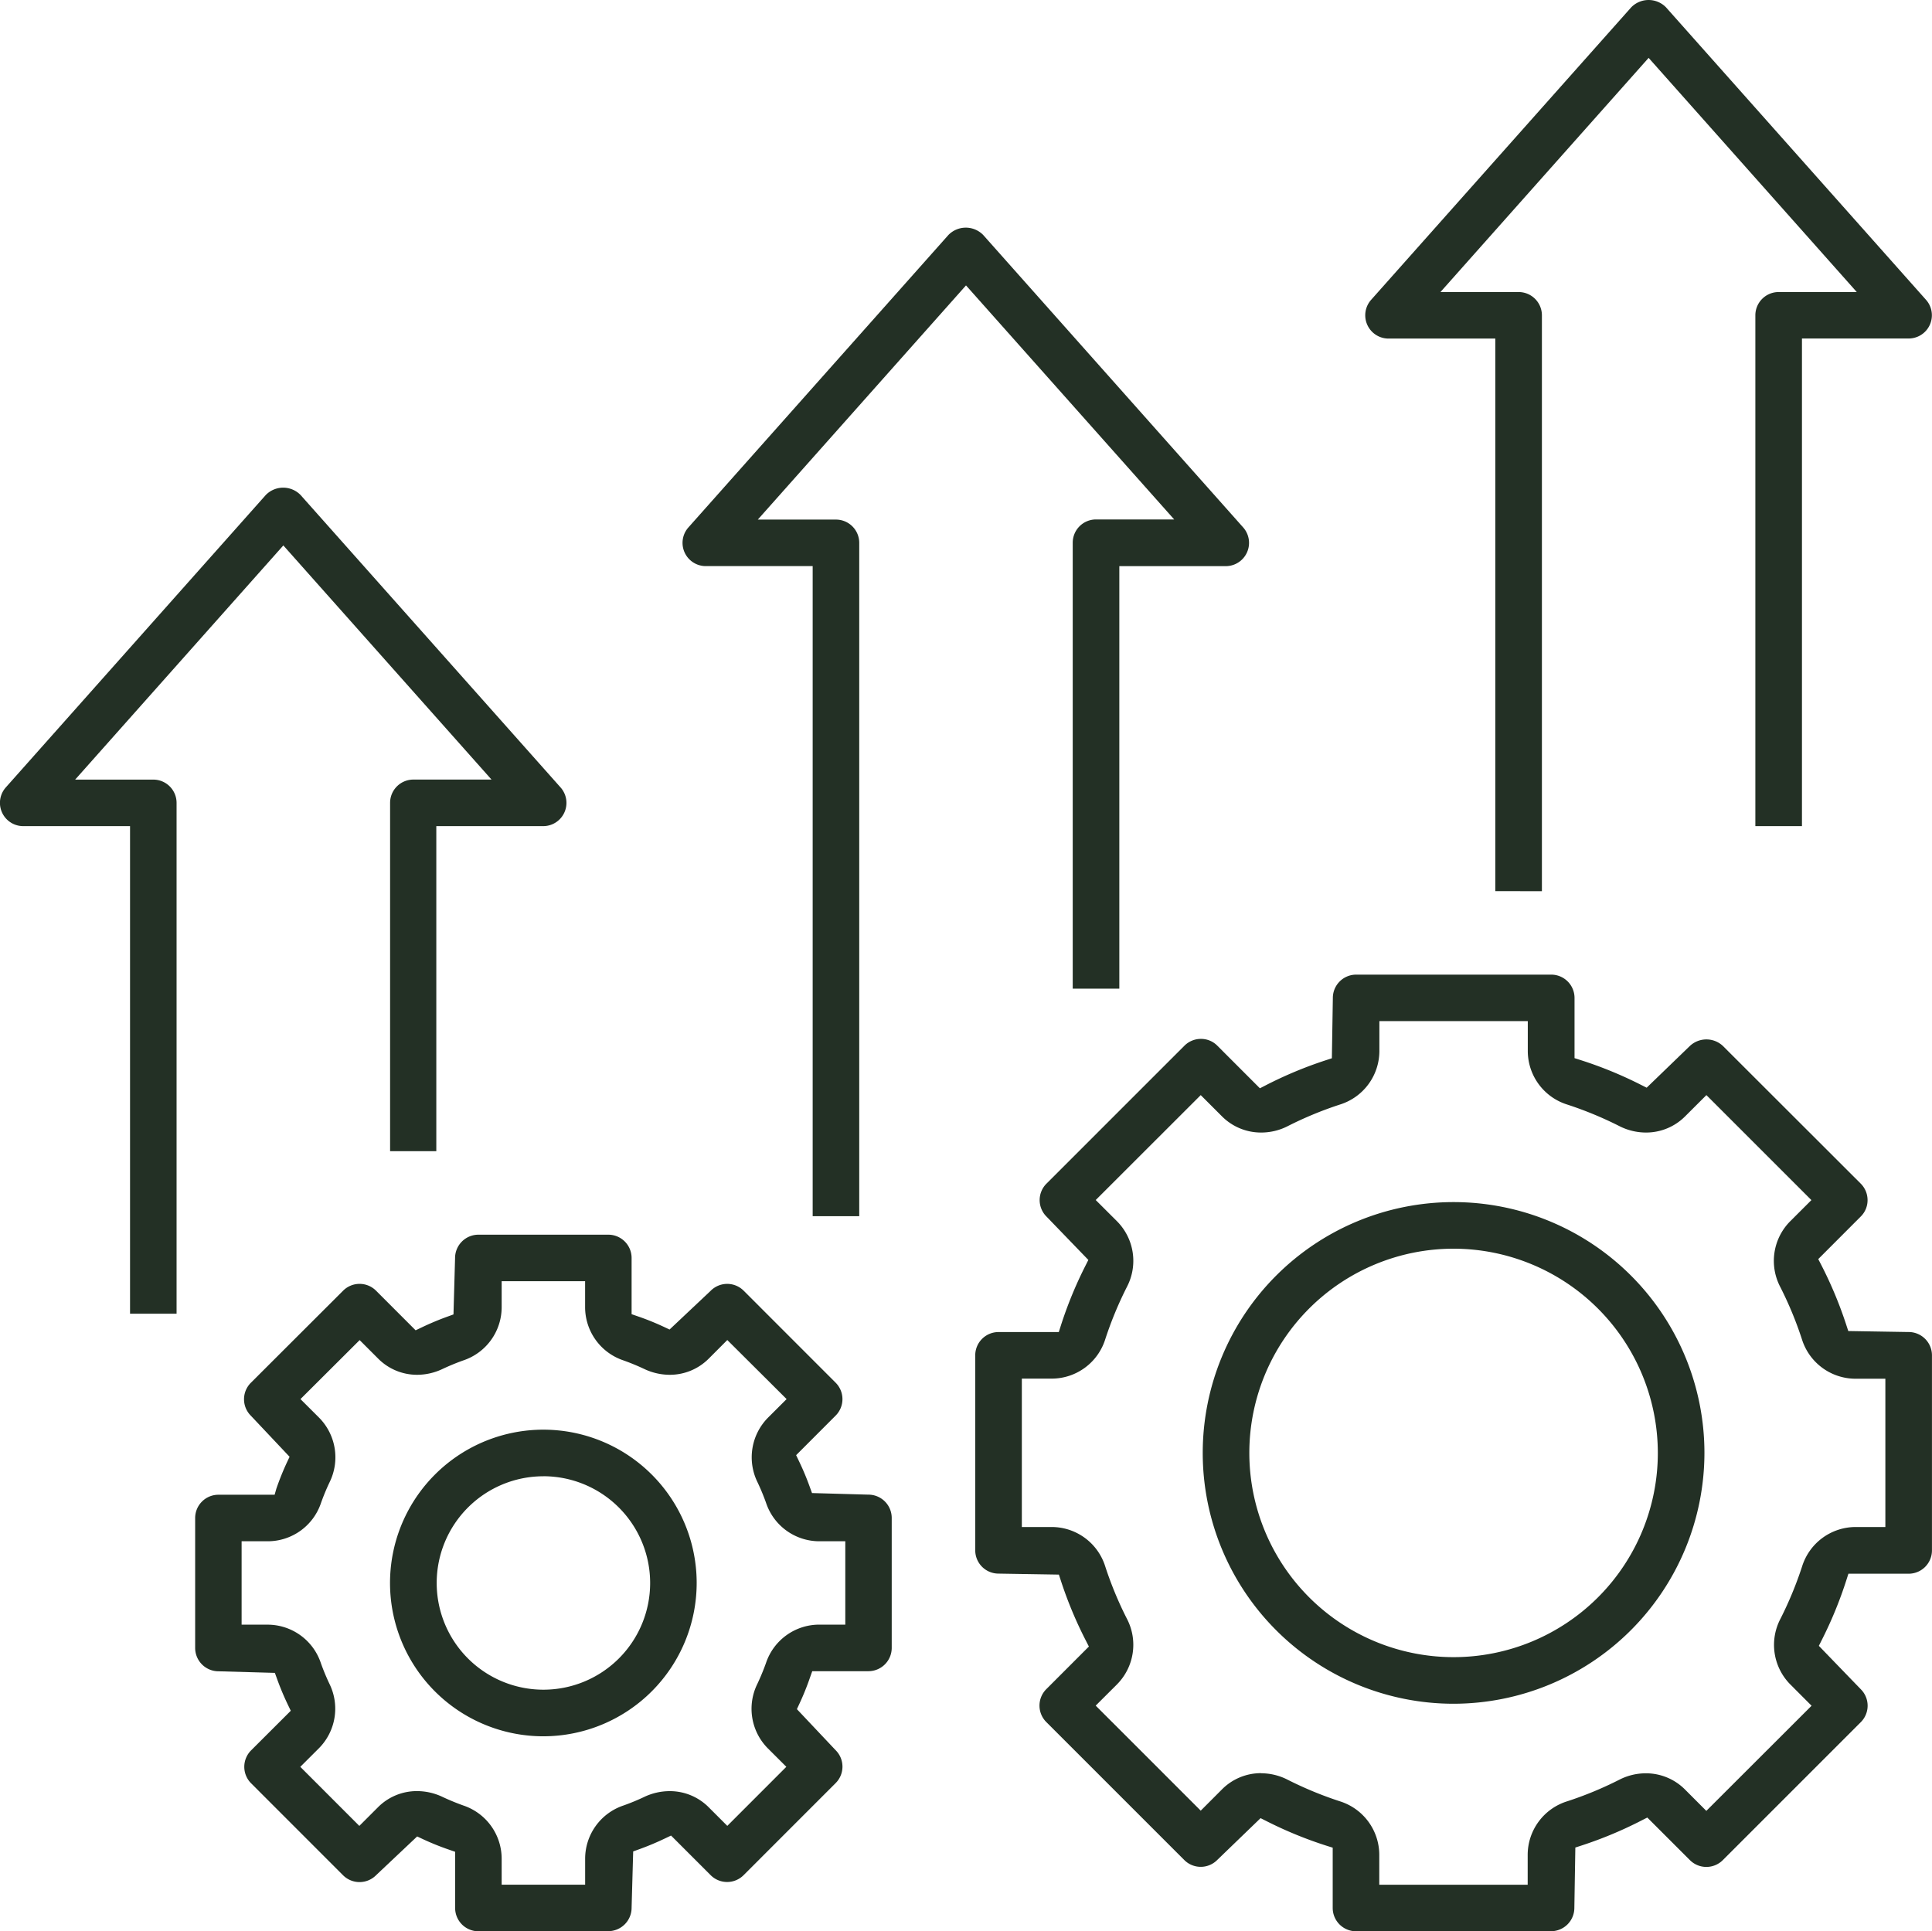 <svg xmlns="http://www.w3.org/2000/svg" width="55.014" height="55" viewBox="0 0 55.014 55"><defs><style>.a{fill:#233025;}</style></defs><g transform="translate(-0.284 -0.283)"><path class="a" d="M16.649,53a4.366,4.366,0,1,1,4.365-4.366A4.37,4.37,0,0,1,16.649,53Zm0-7.405a3.039,3.039,0,1,0,3.04,3.039A3.042,3.042,0,0,0,16.649,45.594Z" transform="translate(-0.892 -3.27)"/><path class="a" d="M14.353,58.107a.664.664,0,0,1-.663-.664v-1.6l-.176-.061a7.6,7.6,0,0,1-.744-.3l-.161-.076-1.166,1.1a.664.664,0,0,1-.944.006L7.881,53.893a.663.663,0,0,1,0-.939l1.129-1.127-.081-.168a7.844,7.844,0,0,1-.311-.743l-.061-.168-1.6-.045a.666.666,0,0,1-.67-.664v-3.7a.663.663,0,0,1,.663-.664h1.6L8.6,45.5a7.852,7.852,0,0,1,.3-.745l.076-.161-1.1-1.167a.662.662,0,0,1,0-.943L10.5,39.864a.663.663,0,0,1,.938,0l1.127,1.128.168-.08a8.041,8.041,0,0,1,.742-.311l.168-.061.045-1.6a.666.666,0,0,1,.664-.671h3.7a.663.663,0,0,1,.663.664v1.6l.176.061a7.486,7.486,0,0,1,.743.3l.162.076,1.167-1.1a.663.663,0,0,1,.943-.006l2.618,2.619a.663.663,0,0,1,0,.939L23.4,44.548l.08.168a7.609,7.609,0,0,1,.311.743l.061.168,1.6.045a.665.665,0,0,1,.67.664v3.7a.664.664,0,0,1-.663.664h-1.6l-.062.174a7.528,7.528,0,0,1-.3.745l-.075.162,1.1,1.166a.662.662,0,0,1,0,.943l-2.618,2.619a.663.663,0,0,1-.938,0l-1.128-1.128-.168.08a7.936,7.936,0,0,1-.742.311l-.168.061-.045,1.6a.667.667,0,0,1-.664.671Zm-1.746-3.992a1.691,1.691,0,0,1,.727.167c.192.09.389.171.59.243a1.6,1.6,0,0,1,1.091,1.508v.747h2.377v-.747a1.6,1.6,0,0,1,1.091-1.508c.2-.071.4-.153.589-.243a1.69,1.69,0,0,1,.727-.166,1.56,1.56,0,0,1,1.112.46l.529.529,1.681-1.682-.529-.528a1.6,1.6,0,0,1-.294-1.838c.09-.192.172-.389.244-.591a1.6,1.6,0,0,1,1.508-1.092H24.8V47h-.748a1.6,1.6,0,0,1-1.508-1.093,6.3,6.3,0,0,0-.244-.589,1.606,1.606,0,0,1,.3-1.839l.529-.528L21.44,41.269l-.528.529a1.56,1.56,0,0,1-1.113.461,1.7,1.7,0,0,1-.727-.167c-.191-.09-.388-.171-.59-.243a1.6,1.6,0,0,1-1.091-1.508v-.747H15.015v.747a1.6,1.6,0,0,1-1.091,1.508q-.3.107-.59.243a1.69,1.69,0,0,1-.726.167A1.56,1.56,0,0,1,11.5,41.8l-.529-.529L9.286,42.951l.529.528a1.606,1.606,0,0,1,.3,1.84c-.09.189-.172.387-.244.589A1.6,1.6,0,0,1,8.357,47H7.61v2.375h.748a1.6,1.6,0,0,1,1.508,1.093c.071.2.154.4.244.59a1.6,1.6,0,0,1-.3,1.838l-.529.528,1.681,1.682.529-.529A1.557,1.557,0,0,1,12.607,54.115Z" transform="translate(-0.446 -2.824)"/><path class="a" d="M44.426,51.553a7.143,7.143,0,1,1,7.143-7.143A7.151,7.151,0,0,1,44.426,51.553Zm0-12.959a5.816,5.816,0,1,0,5.816,5.816A5.822,5.822,0,0,0,44.426,38.594Z" transform="translate(-2.751 -2.75)"/><path class="a" d="M41.128,57.513a.665.665,0,0,1-.664-.664V55.132l-.181-.057a11.584,11.584,0,0,1-1.706-.7l-.167-.084-1.234,1.191a.662.662,0,0,1-.94,0l-3.927-3.927a.663.663,0,0,1,0-.938l1.212-1.213-.087-.171a11.568,11.568,0,0,1-.709-1.7l-.058-.178-1.715-.028a.664.664,0,0,1-.667-.664V41.112a.663.663,0,0,1,.663-.664h1.716l.058-.181a11.584,11.584,0,0,1,.7-1.706l.084-.167L32.315,37.16a.662.662,0,0,1,0-.94l3.927-3.927a.663.663,0,0,1,.469-.194.652.652,0,0,1,.468.194l1.212,1.213.171-.088a11.6,11.6,0,0,1,1.7-.709l.178-.058.028-1.715a.664.664,0,0,1,.664-.667h5.554a.664.664,0,0,1,.664.663v1.715l.181.058a11.584,11.584,0,0,1,1.706.7l.167.084L50.635,32.3a.687.687,0,0,1,.94,0L55.5,36.221a.663.663,0,0,1,.194.469.652.652,0,0,1-.194.468L54.29,38.37l.088.171a11.6,11.6,0,0,1,.709,1.7l.058.178,1.715.028a.665.665,0,0,1,.668.665v5.554a.664.664,0,0,1-.664.664H55.149l-.058.181a11.585,11.585,0,0,1-.7,1.706l-.084.167L55.5,50.619a.662.662,0,0,1,0,.94l-3.927,3.927a.663.663,0,0,1-.938,0l-1.213-1.212-.171.087a11.569,11.569,0,0,1-1.7.709l-.178.058-.028,1.715a.665.665,0,0,1-.664.668Zm-2.7-4.5a1.664,1.664,0,0,1,.749.182,10.544,10.544,0,0,0,1.49.616,1.6,1.6,0,0,1,1.123,1.515v.861h4.226v-.861a1.6,1.6,0,0,1,1.123-1.514,10.371,10.371,0,0,0,1.49-.617,1.657,1.657,0,0,1,.748-.181,1.567,1.567,0,0,1,1.118.461l.608.609L54.1,51.09l-.607-.608a1.6,1.6,0,0,1-.28-1.867,10.537,10.537,0,0,0,.616-1.489A1.6,1.6,0,0,1,55.341,46h.86V41.777h-.86a1.6,1.6,0,0,1-1.516-1.124,10.419,10.419,0,0,0-.617-1.49,1.6,1.6,0,0,1,.279-1.866l.608-.607L51.105,33.7l-.607.606a1.566,1.566,0,0,1-1.118.46,1.675,1.675,0,0,1-.749-.181,10.537,10.537,0,0,0-1.489-.616,1.6,1.6,0,0,1-1.123-1.516v-.86H41.793v.86a1.6,1.6,0,0,1-1.124,1.516,10.462,10.462,0,0,0-1.49.617,1.656,1.656,0,0,1-.748.18,1.568,1.568,0,0,1-1.118-.459l-.607-.607-2.99,2.988.608.607a1.6,1.6,0,0,1,.28,1.867,10.488,10.488,0,0,0-.616,1.489,1.6,1.6,0,0,1-1.516,1.123h-.86V46h.86a1.6,1.6,0,0,1,1.515,1.123,10.372,10.372,0,0,0,.617,1.49,1.6,1.6,0,0,1-.28,1.866l-.609.608,2.991,2.991.608-.609A1.563,1.563,0,0,1,38.431,53.01Z" transform="translate(-2.231 -2.23)"/><path class="a" d="M3.987,38.811V24.925H.947a.663.663,0,0,1-.5-1.1l7.405-8.33a.692.692,0,0,1,.991,0l7.405,8.33a.662.662,0,0,1-.5,1.1h-3.04v9.257H11.392v-9.92a.663.663,0,0,1,.663-.663H14.28L8.352,16.931,2.424,23.6H4.649a.663.663,0,0,1,.663.663V38.811Z" transform="translate(0 -1.115)"/><path class="a" d="M24.986,35.439V16.925h-3.04a.662.662,0,0,1-.5-1.1l7.405-8.33a.692.692,0,0,1,.991,0l7.405,8.331a.663.663,0,0,1-.5,1.1H33.718V28.959H32.391v-12.7a.663.663,0,0,1,.664-.663H35.28L29.352,8.931,23.424,15.6h2.225a.663.663,0,0,1,.663.663V35.439Z" transform="translate(-1.561 -0.52)"/><path class="a" d="M45.986,25.661V9.925H42.947a.663.663,0,0,1-.5-1.1L49.856.492a.692.692,0,0,1,.991,0l7.405,8.331a.662.662,0,0,1-.5,1.1H54.718V23.81H53.391V9.263a.663.663,0,0,1,.664-.663h2.224L50.352,1.931,44.424,8.6h2.225a.663.663,0,0,1,.664.663v16.4Z" transform="translate(-3.123 0)"/></g></svg>